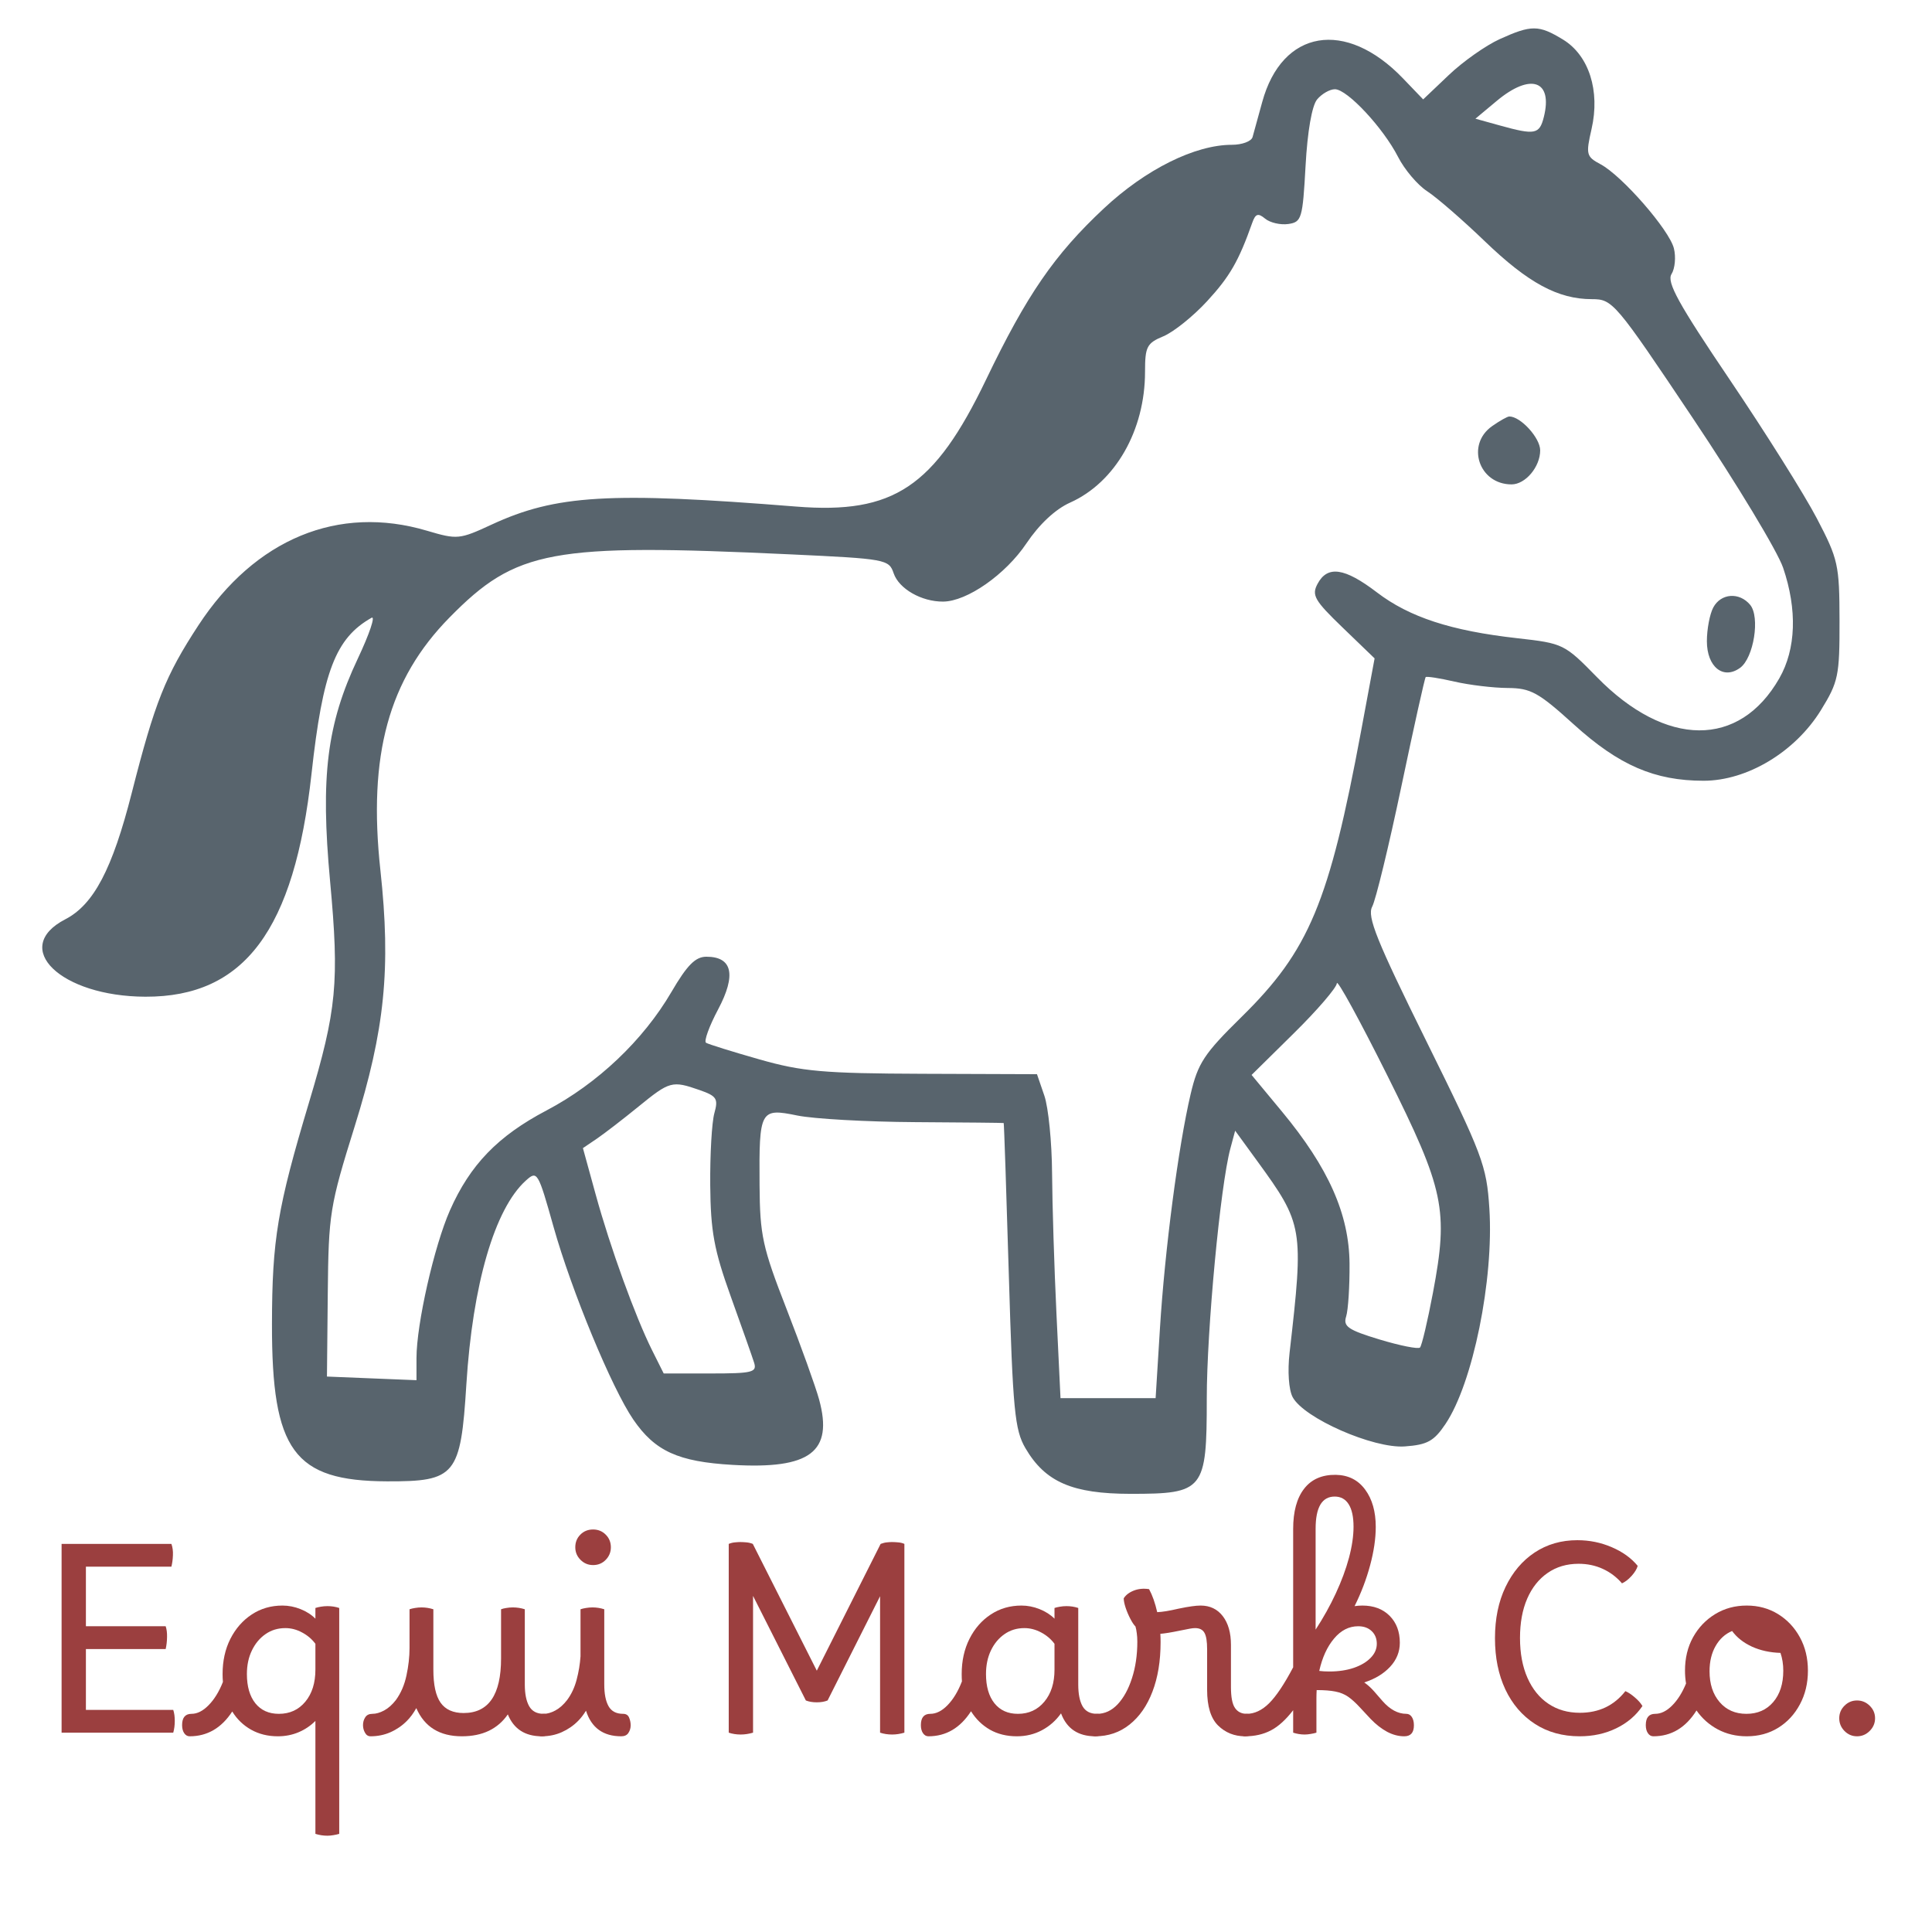 <svg xmlns="http://www.w3.org/2000/svg" xmlns:xlink="http://www.w3.org/1999/xlink" width="500" zoomAndPan="magnify" viewBox="0 0 375 375" height="500" preserveAspectRatio="xMidYMid meet" version="1.0"><defs><g/></defs><path fill="#58646d" d="M 291.07 7.605 C 288.387 8.828 283.949 11.953 281.215 14.559 L 276.234 19.293 L 272.312 15.207 C 261.191 3.633 248.836 5.719 244.992 19.816 C 244.375 22.082 243.754 24.348 243.121 26.609 C 242.891 27.434 241.086 28.105 239.109 28.105 C 231.949 28.105 222.371 32.867 214.246 40.469 C 204.66 49.438 199.301 57.227 191.391 73.691 C 181.375 94.535 173.445 99.836 154.539 98.324 C 118.301 95.422 107.902 96.039 95.387 101.84 C 89.184 104.715 88.75 104.754 82.883 103.016 C 65.68 97.906 49.504 104.594 38.527 121.352 C 32.094 131.176 30.062 136.281 25.57 153.918 C 21.809 168.691 18.184 175.586 12.68 178.43 C 1.988 183.957 11.754 193.406 28.219 193.461 C 47.445 193.523 57.125 180.539 60.465 150.195 C 62.648 130.328 65.141 123.855 72.113 119.914 C 72.918 119.461 71.723 123.02 69.453 127.828 C 63.445 140.559 62.184 150.664 64.066 171.008 C 65.883 190.633 65.371 196 59.984 213.969 C 53.848 234.43 52.816 240.59 52.789 257.004 C 52.75 281.594 57.039 287.457 75.109 287.527 C 88.434 287.578 89.418 286.379 90.52 268.73 C 91.734 249.289 96.008 234.629 102.051 229.164 C 104.277 227.152 104.43 227.406 107.449 238.156 C 110.938 250.559 118.762 269.465 122.926 275.539 C 127.121 281.664 131.625 283.723 142.184 284.332 C 157.266 285.203 161.762 281.816 158.992 271.652 C 158.324 269.199 155.469 261.258 152.645 254.008 C 148 242.086 147.5 239.793 147.43 230.039 C 147.324 215.449 147.543 215.043 154.75 216.52 C 157.93 217.172 168.215 217.75 177.609 217.805 C 187.004 217.859 194.746 217.938 194.816 217.98 C 194.887 218.023 195.336 231.336 195.816 247.566 C 196.59 273.691 196.957 277.535 199.027 281.078 C 202.867 287.656 208.129 289.945 219.43 289.953 C 233.68 289.961 234.234 289.27 234.234 271.496 C 234.238 258.117 236.867 230.176 238.805 222.957 L 239.742 219.469 L 244.023 225.352 C 252.965 237.637 253.082 238.348 250.305 262.574 C 249.895 266.164 250.145 269.766 250.906 271.188 C 253.094 275.273 266.559 281.188 272.668 280.75 C 277.055 280.434 278.328 279.73 280.574 276.387 C 285.879 268.492 289.969 248.395 289.086 234.594 C 288.547 226.203 287.801 224.227 276.801 201.984 C 267.184 182.531 265.316 177.895 266.344 175.977 C 267.031 174.691 269.57 164.219 271.992 152.703 C 274.41 141.191 276.539 131.617 276.723 131.426 C 276.91 131.242 279.426 131.633 282.312 132.297 C 285.199 132.965 289.844 133.52 292.633 133.539 C 297.121 133.562 298.598 134.379 305.508 140.641 C 314.227 148.543 321.156 151.543 330.672 151.543 C 339.137 151.543 348.445 145.941 353.434 137.852 C 356.828 132.344 357.07 131.176 357.051 120.473 C 357.031 109.613 356.797 108.551 352.645 100.609 C 350.234 95.996 342.625 83.883 335.738 73.691 C 325.773 58.945 323.465 54.758 324.441 53.199 C 325.113 52.121 325.32 49.875 324.902 48.207 C 324 44.613 314.848 34.117 310.66 31.879 C 307.895 30.398 307.789 29.984 308.922 25.031 C 310.613 17.629 308.418 10.754 303.379 7.68 C 298.668 4.809 297.246 4.801 291.07 7.605 M 290.52 19.582 L 286.379 23.039 L 291.164 24.367 C 297.949 26.25 298.809 26.082 299.656 22.715 C 301.445 15.59 297.094 14.094 290.52 19.582 M 255.652 19.297 C 254.645 20.504 253.777 25.5 253.41 32.18 C 252.844 42.449 252.648 43.109 250.047 43.48 C 248.527 43.695 246.512 43.227 245.566 42.445 C 244.195 41.305 243.691 41.465 243.059 43.25 C 240.434 50.672 238.695 53.688 234.297 58.461 C 231.594 61.395 227.777 64.457 225.816 65.27 C 222.605 66.602 222.25 67.285 222.25 72.156 C 222.25 83.543 216.477 93.629 207.707 97.555 C 204.855 98.828 201.723 101.754 199.234 105.461 C 195.168 111.52 187.707 116.734 183.059 116.77 C 178.867 116.801 174.48 114.285 173.457 111.27 C 172.543 108.57 171.957 108.465 153.344 107.598 C 106.957 105.438 100.203 106.688 87.262 119.844 C 75.418 131.883 71.406 146.551 73.836 168.918 C 75.902 187.945 74.699 199.898 68.836 218.652 C 64.012 234.094 63.773 235.57 63.621 251.012 L 63.461 267.188 L 72.148 267.543 L 80.84 267.895 L 80.84 263.598 C 80.84 257.008 84.273 241.855 87.336 234.926 C 91.254 226.066 96.648 220.492 106.102 215.523 C 115.961 210.34 124.848 201.914 130.316 192.555 C 133.371 187.324 134.984 185.699 137.109 185.699 C 142.16 185.699 142.945 189.219 139.387 195.922 C 137.645 199.203 136.59 202.121 137.043 202.402 C 137.5 202.684 142.16 204.137 147.406 205.629 C 155.695 207.988 159.828 208.352 179.109 208.422 L 201.277 208.5 L 202.711 212.68 C 203.496 214.977 204.172 221.758 204.207 227.754 C 204.246 233.746 204.629 246.012 205.059 255.016 L 205.844 271.383 L 224.305 271.383 L 225.141 257.902 C 226.09 242.578 228.715 222.523 231.098 212.379 C 232.516 206.344 233.715 204.523 240.969 197.398 C 254.102 184.5 257.992 175.188 264.211 141.766 L 266.809 127.793 L 260.602 121.809 C 255.125 116.531 254.555 115.531 255.742 113.312 C 257.668 109.711 260.984 110.191 267.258 114.98 C 273.566 119.797 281.652 122.438 294.52 123.879 C 303.43 124.879 303.668 124.996 309.949 131.418 C 323.344 145.121 337.613 145.219 345.367 131.656 C 348.613 125.98 348.871 118.336 346.102 110.203 C 345.012 107.004 337.145 93.965 328.617 81.227 C 313.492 58.633 313.016 58.066 308.988 58.066 C 302.422 58.066 296.629 54.938 288.215 46.844 C 283.902 42.695 278.859 38.316 277.008 37.117 C 275.156 35.914 272.613 32.914 271.359 30.449 C 268.48 24.812 261.492 17.32 259.105 17.32 C 258.113 17.32 256.559 18.211 255.652 19.297 M 289.629 82.703 C 284.484 86.305 287.047 94.02 293.391 94.02 C 296.086 94.02 298.949 90.617 298.949 87.41 C 298.949 84.996 295.156 80.836 292.957 80.836 C 292.59 80.836 291.094 81.676 289.629 82.703 M 332.547 117.91 C 331.863 119.184 331.305 122.129 331.305 124.457 C 331.305 129.453 334.496 132.008 337.758 129.621 C 340.402 127.688 341.664 119.762 339.703 117.398 C 337.617 114.887 334.027 115.141 332.547 117.91 M 259.484 190.848 C 259.438 191.703 255.695 196.059 251.168 200.523 L 242.934 208.645 L 248.82 215.746 C 257.867 226.664 261.871 235.672 261.945 245.297 C 261.977 249.68 261.68 254.285 261.285 255.535 C 260.672 257.461 261.668 258.145 267.777 259.996 C 271.75 261.195 275.277 261.898 275.621 261.555 C 275.965 261.211 277.098 256.422 278.137 250.91 C 281.172 234.82 280.359 230.953 269.27 208.734 C 263.934 198.043 259.527 189.992 259.484 190.848 M 123.914 214.801 C 120.91 217.25 117.258 220.062 115.801 221.051 L 113.145 222.848 L 115.617 231.836 C 118.449 242.141 123.305 255.547 126.578 262.098 L 128.824 266.59 L 137.926 266.59 C 146.051 266.59 146.961 266.363 146.371 264.492 C 146.008 263.34 143.965 257.543 141.828 251.609 C 138.598 242.621 137.934 239.027 137.855 230.039 C 137.805 224.105 138.164 217.82 138.656 216.074 C 139.445 213.254 139.117 212.742 135.781 211.578 C 130.449 209.719 129.996 209.844 123.914 214.801 " fill-opacity="1" fill-rule="evenodd"/><g fill="#9b3f3f" fill-opacity="1"><g transform="translate(6.877, 336.31)"><g><path d="M 5.078 0 L 5.078 -36.641 L 26.391 -36.641 C 26.629 -35.992 26.727 -35.254 26.688 -34.422 C 26.656 -33.598 26.555 -32.863 26.391 -32.219 L 9.797 -32.219 L 9.797 -20.656 L 25.281 -20.656 C 25.477 -20.082 25.566 -19.379 25.547 -18.547 C 25.535 -17.723 25.445 -16.953 25.281 -16.234 L 9.797 -16.234 L 9.797 -4.422 L 26.75 -4.422 C 26.945 -3.836 27.047 -3.125 27.047 -2.281 C 27.047 -1.438 26.945 -0.676 26.75 0 Z M 5.078 0 "/></g></g></g><g fill="#9b3f3f" fill-opacity="1"><g transform="translate(37.22, 336.31)"><g><path d="M -0.047 -3.656 C 1.066 -3.656 2.172 -4.211 3.266 -5.328 C 4.367 -6.441 5.297 -7.945 6.047 -9.844 C 6.004 -10.352 5.984 -10.863 5.984 -11.375 C 5.984 -13.938 6.488 -16.219 7.5 -18.219 C 8.52 -20.219 9.898 -21.789 11.641 -22.938 C 13.391 -24.094 15.379 -24.672 17.609 -24.672 C 18.797 -24.672 19.961 -24.441 21.109 -23.984 C 22.266 -23.523 23.227 -22.906 24 -22.125 L 24 -24.203 C 24.312 -24.305 24.664 -24.391 25.062 -24.453 C 25.469 -24.523 25.895 -24.562 26.344 -24.562 C 27.156 -24.562 27.914 -24.441 28.625 -24.203 L 28.625 19.641 C 28.281 19.742 27.906 19.828 27.5 19.891 C 27.094 19.961 26.707 20 26.344 20 C 25.531 20 24.75 19.879 24 19.641 L 24 -2.281 C 23.051 -1.332 21.957 -0.598 20.719 -0.078 C 19.488 0.441 18.148 0.703 16.703 0.703 C 14.766 0.703 13.035 0.273 11.516 -0.578 C 9.992 -1.441 8.773 -2.617 7.859 -4.109 C 5.766 -0.898 3.008 0.703 -0.406 0.703 C -0.844 0.703 -1.195 0.5 -1.469 0.094 C -1.738 -0.301 -1.875 -0.82 -1.875 -1.469 C -1.875 -2.926 -1.266 -3.656 -0.047 -3.656 Z M 10.703 -11.375 C 10.703 -8.969 11.25 -7.078 12.344 -5.703 C 13.445 -4.336 14.969 -3.656 16.906 -3.656 C 19.031 -3.656 20.742 -4.441 22.047 -6.016 C 23.348 -7.586 24 -9.66 24 -12.234 L 24 -17.25 C 23.32 -18.164 22.457 -18.898 21.406 -19.453 C 20.363 -20.016 19.285 -20.297 18.172 -20.297 C 16.711 -20.297 15.426 -19.906 14.312 -19.125 C 13.195 -18.352 12.316 -17.297 11.672 -15.953 C 11.023 -14.617 10.703 -13.094 10.703 -11.375 Z M 10.703 -11.375 "/></g></g></g><g fill="#9b3f3f" fill-opacity="1"><g transform="translate(72.334, 336.31)"><g><path d="M -0.047 -3.656 C 0.66 -3.656 1.422 -3.875 2.234 -4.312 C 3.047 -4.75 3.805 -5.426 4.516 -6.344 C 5.492 -7.695 6.176 -9.285 6.562 -11.109 C 6.957 -12.941 7.156 -14.719 7.156 -16.438 L 7.156 -23.953 C 7.457 -24.055 7.812 -24.141 8.219 -24.203 C 8.625 -24.273 9.047 -24.312 9.484 -24.312 C 10.266 -24.312 11.031 -24.191 11.781 -23.953 L 11.781 -12.234 C 11.781 -9.285 12.25 -7.145 13.188 -5.812 C 14.133 -4.477 15.625 -3.812 17.656 -3.812 C 22.5 -3.812 24.922 -7.344 24.922 -14.406 L 24.922 -23.953 C 25.191 -24.055 25.531 -24.141 25.938 -24.203 C 26.344 -24.273 26.766 -24.312 27.203 -24.312 C 28.016 -24.312 28.789 -24.191 29.531 -23.953 L 29.531 -9.344 C 29.531 -7.539 29.812 -6.141 30.375 -5.141 C 30.938 -4.148 31.875 -3.656 33.188 -3.656 C 33.758 -3.656 34.145 -3.414 34.344 -2.938 C 34.551 -2.469 34.656 -1.961 34.656 -1.422 C 34.656 -0.879 34.508 -0.391 34.219 0.047 C 33.938 0.484 33.473 0.703 32.828 0.703 C 29.586 0.703 27.391 -0.711 26.234 -3.547 C 25.285 -2.16 24.066 -1.102 22.578 -0.375 C 21.086 0.344 19.332 0.703 17.312 0.703 C 13.008 0.703 10.062 -1.117 8.469 -4.766 C 7.926 -3.785 7.316 -2.957 6.641 -2.281 C 5.734 -1.363 4.676 -0.633 3.469 -0.094 C 2.27 0.438 0.977 0.703 -0.406 0.703 C -0.875 0.703 -1.234 0.473 -1.484 0.016 C -1.742 -0.43 -1.875 -0.926 -1.875 -1.469 C -1.875 -2.039 -1.727 -2.547 -1.438 -2.984 C -1.156 -3.43 -0.691 -3.656 -0.047 -3.656 Z M -0.047 -3.656 "/></g></g></g><g fill="#9b3f3f" fill-opacity="1"><g transform="translate(105.569, 336.31)"><g><path d="M -0.047 -3.656 C 0.66 -3.656 1.422 -3.875 2.234 -4.312 C 3.047 -4.75 3.805 -5.426 4.516 -6.344 C 5.359 -7.488 5.973 -8.805 6.359 -10.297 C 6.754 -11.785 7.004 -13.289 7.109 -14.812 L 7.109 -23.953 C 7.41 -24.055 7.766 -24.141 8.172 -24.203 C 8.578 -24.273 9 -24.312 9.438 -24.312 C 10.219 -24.312 10.977 -24.191 11.719 -23.953 L 11.719 -9.344 C 11.719 -7.539 11.992 -6.141 12.547 -5.141 C 13.109 -4.148 14.051 -3.656 15.375 -3.656 C 15.945 -3.656 16.332 -3.414 16.531 -2.938 C 16.738 -2.469 16.844 -1.961 16.844 -1.422 C 16.844 -0.879 16.695 -0.391 16.406 0.047 C 16.125 0.484 15.66 0.703 15.016 0.703 C 11.504 0.703 9.223 -0.953 8.172 -4.266 C 7.691 -3.484 7.18 -2.82 6.641 -2.281 C 5.734 -1.363 4.676 -0.633 3.469 -0.094 C 2.27 0.438 0.977 0.703 -0.406 0.703 C -0.875 0.703 -1.234 0.473 -1.484 0.016 C -1.742 -0.43 -1.875 -0.926 -1.875 -1.469 C -1.875 -2.039 -1.727 -2.547 -1.438 -2.984 C -1.156 -3.43 -0.691 -3.656 -0.047 -3.656 Z M 9.547 -32.531 C 8.598 -32.531 7.785 -32.867 7.109 -33.547 C 6.43 -34.223 6.094 -35.035 6.094 -35.984 C 6.094 -36.961 6.422 -37.781 7.078 -38.438 C 7.734 -39.102 8.555 -39.438 9.547 -39.438 C 10.523 -39.438 11.344 -39.102 12 -38.438 C 12.664 -37.781 13 -36.961 13 -35.984 C 13 -35.035 12.664 -34.223 12 -33.547 C 11.344 -32.867 10.523 -32.531 9.547 -32.531 Z M 9.547 -32.531 "/></g></g></g><g fill="#9b3f3f" fill-opacity="1"><g transform="translate(120.995, 336.31)"><g/></g></g><g fill="#9b3f3f" fill-opacity="1"><g transform="translate(136.369, 336.31)"><g><path d="M 7.406 0.359 C 6.562 0.359 5.785 0.238 5.078 0 L 5.078 -36.641 C 5.484 -36.805 5.891 -36.906 6.297 -36.938 C 6.703 -36.977 7.039 -37 7.312 -37 C 7.676 -37 8.07 -36.977 8.5 -36.938 C 8.926 -36.906 9.344 -36.805 9.75 -36.641 L 22.172 -12.031 L 34.562 -36.641 C 35 -36.805 35.406 -36.906 35.781 -36.938 C 36.156 -36.977 36.477 -37 36.75 -37 C 37.113 -37 37.516 -36.977 37.953 -36.938 C 38.398 -36.906 38.805 -36.805 39.172 -36.641 L 39.172 0 C 38.367 0.238 37.578 0.359 36.797 0.359 C 35.953 0.359 35.172 0.238 34.453 0 L 34.453 -26.484 L 24.266 -6.25 C 23.68 -6.008 22.984 -5.891 22.172 -5.891 C 21.359 -5.891 20.648 -6.008 20.047 -6.25 L 9.797 -26.547 L 9.797 0 C 8.984 0.238 8.188 0.359 7.406 0.359 Z M 7.406 0.359 "/></g></g></g><g fill="#9b3f3f" fill-opacity="1"><g transform="translate(180.616, 336.31)"><g><path d="M -0.047 -3.656 C 1.098 -3.656 2.219 -4.219 3.312 -5.344 C 4.414 -6.477 5.344 -8.016 6.094 -9.953 C 6.062 -10.422 6.047 -10.895 6.047 -11.375 C 6.047 -13.938 6.551 -16.219 7.562 -18.219 C 8.57 -20.219 9.945 -21.789 11.688 -22.938 C 13.438 -24.094 15.426 -24.672 17.656 -24.672 C 18.844 -24.672 20.008 -24.441 21.156 -23.984 C 22.312 -23.523 23.281 -22.906 24.062 -22.125 L 24.062 -24.203 C 24.363 -24.305 24.719 -24.391 25.125 -24.453 C 25.531 -24.523 25.953 -24.562 26.391 -24.562 C 27.203 -24.562 27.961 -24.441 28.672 -24.203 L 28.672 -9.344 C 28.672 -7.539 28.945 -6.141 29.5 -5.141 C 30.062 -4.148 31.004 -3.656 32.328 -3.656 C 32.898 -3.656 33.285 -3.414 33.484 -2.938 C 33.691 -2.469 33.797 -1.961 33.797 -1.422 C 33.797 -0.879 33.648 -0.391 33.359 0.047 C 33.078 0.484 32.613 0.703 31.969 0.703 C 28.656 0.703 26.441 -0.781 25.328 -3.75 C 24.348 -2.363 23.117 -1.273 21.641 -0.484 C 20.172 0.305 18.539 0.703 16.75 0.703 C 14.781 0.703 13.039 0.273 11.531 -0.578 C 10.031 -1.441 8.805 -2.633 7.859 -4.156 C 5.766 -0.914 3.008 0.703 -0.406 0.703 C -0.844 0.703 -1.195 0.5 -1.469 0.094 C -1.738 -0.301 -1.875 -0.82 -1.875 -1.469 C -1.875 -2.926 -1.266 -3.656 -0.047 -3.656 Z M 10.766 -11.375 C 10.766 -8.969 11.312 -7.078 12.406 -5.703 C 13.508 -4.336 15.023 -3.656 16.953 -3.656 C 19.078 -3.656 20.789 -4.441 22.094 -6.016 C 23.406 -7.586 24.062 -9.66 24.062 -12.234 L 24.062 -17.25 C 23.383 -18.164 22.52 -18.898 21.469 -19.453 C 20.414 -20.016 19.332 -20.297 18.219 -20.297 C 16.758 -20.297 15.473 -19.906 14.359 -19.125 C 13.242 -18.352 12.363 -17.297 11.719 -15.953 C 11.082 -14.617 10.766 -13.094 10.766 -11.375 Z M 10.766 -11.375 "/></g></g></g><g fill="#9b3f3f" fill-opacity="1"><g transform="translate(212.989, 336.31)"><g><path d="M -0.406 0.703 C -0.844 0.703 -1.195 0.5 -1.469 0.094 C -1.738 -0.301 -1.875 -0.82 -1.875 -1.469 C -1.875 -2.926 -1.266 -3.656 -0.047 -3.656 C 1.441 -3.656 2.77 -4.27 3.938 -5.5 C 5.102 -6.738 6.031 -8.422 6.719 -10.547 C 7.414 -12.68 7.766 -15.051 7.766 -17.656 C 7.766 -18.27 7.727 -18.828 7.656 -19.328 C 7.594 -19.836 7.508 -20.266 7.406 -20.609 C 7.102 -20.91 6.773 -21.398 6.422 -22.078 C 6.066 -22.754 5.758 -23.473 5.5 -24.234 C 5.25 -24.992 5.125 -25.609 5.125 -26.078 C 5.531 -26.723 6.18 -27.223 7.078 -27.578 C 7.973 -27.93 8.961 -28.023 10.047 -27.859 C 10.691 -26.672 11.219 -25.18 11.625 -23.391 C 12.633 -23.43 14.004 -23.656 15.734 -24.062 C 16.816 -24.289 17.688 -24.445 18.344 -24.531 C 19 -24.625 19.566 -24.672 20.047 -24.672 C 21.867 -24.672 23.305 -23.984 24.359 -22.609 C 25.41 -21.234 25.938 -19.379 25.938 -17.047 L 25.938 -8.875 C 25.938 -6.914 26.195 -5.555 26.719 -4.797 C 27.238 -4.035 28.008 -3.656 29.031 -3.656 C 29.5 -3.656 29.859 -3.453 30.109 -3.047 C 30.367 -2.641 30.5 -2.098 30.5 -1.422 C 30.5 -0.879 30.352 -0.391 30.062 0.047 C 29.781 0.484 29.316 0.703 28.672 0.703 C 26.609 0.703 24.863 0.004 23.438 -1.391 C 22.02 -2.797 21.312 -5.109 21.312 -8.328 L 21.312 -16.188 C 21.312 -17.707 21.141 -18.77 20.797 -19.375 C 20.461 -19.988 19.859 -20.297 18.984 -20.297 C 18.68 -20.297 18.344 -20.258 17.969 -20.188 C 17.594 -20.125 16.93 -19.992 15.984 -19.797 C 14.328 -19.453 13.078 -19.25 12.234 -19.188 C 12.266 -18.645 12.281 -18.102 12.281 -17.562 C 12.281 -13.906 11.754 -10.707 10.703 -7.969 C 9.66 -5.227 8.18 -3.098 6.266 -1.578 C 4.359 -0.055 2.133 0.703 -0.406 0.703 Z M -0.406 0.703 "/></g></g></g><g fill="#9b3f3f" fill-opacity="1"><g transform="translate(242.064, 336.31)"><g><path d="M -0.406 0.703 C -0.844 0.703 -1.195 0.5 -1.469 0.094 C -1.738 -0.301 -1.875 -0.82 -1.875 -1.469 C -1.875 -2.145 -1.711 -2.676 -1.391 -3.062 C -1.066 -3.457 -0.633 -3.656 -0.094 -3.656 C 1.426 -3.656 2.879 -4.336 4.266 -5.703 C 5.648 -7.078 7.207 -9.406 8.938 -12.688 L 8.938 -39.531 C 8.938 -42.914 9.645 -45.52 11.062 -47.344 C 12.477 -49.176 14.523 -50.078 17.203 -50.047 C 19.641 -50.004 21.539 -49.051 22.906 -47.188 C 24.281 -45.332 24.969 -42.914 24.969 -39.938 C 24.969 -37.676 24.602 -35.191 23.875 -32.484 C 23.145 -29.773 22.141 -27.133 20.859 -24.562 C 21.367 -24.633 21.875 -24.672 22.375 -24.672 C 24.57 -24.672 26.332 -24.008 27.656 -22.688 C 28.977 -21.363 29.641 -19.617 29.641 -17.453 C 29.641 -15.691 29.008 -14.133 27.75 -12.781 C 26.5 -11.438 24.828 -10.426 22.734 -9.75 C 23.41 -9.27 24.035 -8.707 24.609 -8.062 L 26.281 -6.141 C 27.738 -4.484 29.281 -3.656 30.906 -3.656 C 31.344 -3.656 31.695 -3.453 31.969 -3.047 C 32.238 -2.641 32.375 -2.098 32.375 -1.422 C 32.375 -0.004 31.75 0.703 30.5 0.703 C 29.383 0.703 28.273 0.41 27.172 -0.172 C 26.078 -0.766 25.02 -1.586 24 -2.641 L 21.875 -4.922 C 21.062 -5.805 20.301 -6.492 19.594 -6.984 C 18.883 -7.473 18.062 -7.805 17.125 -7.984 C 16.195 -8.172 14.988 -8.266 13.5 -8.266 C 13.469 -7.723 13.453 -7.18 13.453 -6.641 L 13.453 0 C 13.109 0.102 12.734 0.188 12.328 0.25 C 11.922 0.32 11.535 0.359 11.172 0.359 C 10.422 0.359 9.676 0.238 8.938 0 L 8.938 -4.359 C 7.508 -2.504 6.066 -1.195 4.609 -0.438 C 3.16 0.32 1.488 0.703 -0.406 0.703 Z M 13.297 -39.578 L 13.297 -20 C 14.816 -22.332 16.125 -24.68 17.219 -27.047 C 18.32 -29.422 19.172 -31.711 19.766 -33.922 C 20.359 -36.141 20.656 -38.16 20.656 -39.984 C 20.656 -41.879 20.344 -43.328 19.719 -44.328 C 19.094 -45.328 18.188 -45.828 17 -45.828 C 14.531 -45.828 13.297 -43.742 13.297 -39.578 Z M 21.562 -20.656 C 19.77 -20.656 18.207 -19.859 16.875 -18.266 C 15.539 -16.68 14.582 -14.586 14 -11.984 C 14.582 -11.91 15.242 -11.875 15.984 -11.875 C 17.742 -11.875 19.316 -12.109 20.703 -12.578 C 22.086 -13.055 23.176 -13.703 23.969 -14.516 C 24.77 -15.328 25.172 -16.238 25.172 -17.25 C 25.172 -18.27 24.836 -19.094 24.172 -19.719 C 23.516 -20.344 22.645 -20.656 21.562 -20.656 Z M 21.562 -20.656 "/></g></g></g><g fill="#9b3f3f" fill-opacity="1"><g transform="translate(273.016, 336.31)"><g/></g></g><g fill="#9b3f3f" fill-opacity="1"><g transform="translate(287.376, 336.31)"><g><path d="M 19.234 0.703 C 15.922 0.703 13.023 -0.098 10.547 -1.703 C 8.078 -3.305 6.164 -5.535 4.812 -8.391 C 3.469 -11.254 2.797 -14.566 2.797 -18.328 C 2.797 -22.109 3.477 -25.426 4.844 -28.281 C 6.219 -31.145 8.102 -33.375 10.5 -34.969 C 12.906 -36.562 15.664 -37.359 18.781 -37.359 C 21.145 -37.359 23.375 -36.906 25.469 -36 C 27.57 -35.102 29.25 -33.895 30.5 -32.375 C 30.332 -31.77 29.938 -31.117 29.312 -30.422 C 28.688 -29.734 28.066 -29.254 27.453 -28.984 C 26.398 -30.203 25.156 -31.141 23.719 -31.797 C 22.281 -32.453 20.719 -32.781 19.031 -32.781 C 16.727 -32.781 14.723 -32.188 13.016 -31 C 11.305 -29.82 9.984 -28.156 9.047 -26 C 8.117 -23.852 7.656 -21.312 7.656 -18.375 C 7.656 -15.395 8.141 -12.812 9.109 -10.625 C 10.078 -8.445 11.43 -6.773 13.172 -5.609 C 14.91 -4.441 16.945 -3.859 19.281 -3.859 C 22.969 -3.859 25.91 -5.258 28.109 -8.062 C 28.648 -7.832 29.25 -7.438 29.906 -6.875 C 30.57 -6.32 31.078 -5.754 31.422 -5.172 C 30.16 -3.316 28.461 -1.875 26.328 -0.844 C 24.203 0.188 21.836 0.703 19.234 0.703 Z M 19.234 0.703 "/></g></g></g><g fill="#9b3f3f" fill-opacity="1"><g transform="translate(321.322, 336.31)"><g><path d="M -0.047 -3.656 C 1.066 -3.656 2.156 -4.188 3.219 -5.25 C 4.289 -6.312 5.195 -7.742 5.938 -9.547 C 5.801 -10.359 5.734 -11.188 5.734 -12.031 C 5.734 -14.469 6.254 -16.629 7.297 -18.516 C 8.348 -20.41 9.781 -21.91 11.594 -23.016 C 13.406 -24.117 15.445 -24.672 17.719 -24.672 C 19.977 -24.672 22.004 -24.117 23.797 -23.016 C 25.586 -21.91 27 -20.41 28.031 -18.516 C 29.07 -16.629 29.594 -14.469 29.594 -12.031 C 29.594 -9.594 29.07 -7.41 28.031 -5.484 C 27 -3.555 25.594 -2.039 23.812 -0.938 C 22.039 0.156 20.008 0.703 17.719 0.703 C 15.645 0.703 13.77 0.254 12.094 -0.641 C 10.426 -1.535 9.051 -2.758 7.969 -4.312 C 5.875 -0.969 3.082 0.703 -0.406 0.703 C -0.844 0.703 -1.195 0.5 -1.469 0.094 C -1.738 -0.301 -1.875 -0.82 -1.875 -1.469 C -1.875 -2.926 -1.266 -3.656 -0.047 -3.656 Z M 17.656 -3.656 C 19.82 -3.656 21.555 -4.414 22.859 -5.938 C 24.16 -7.457 24.812 -9.488 24.812 -12.031 C 24.812 -13.281 24.629 -14.43 24.266 -15.484 C 22.234 -15.547 20.395 -15.945 18.75 -16.688 C 17.113 -17.438 15.82 -18.453 14.875 -19.734 C 13.52 -19.16 12.453 -18.188 11.672 -16.812 C 10.891 -15.445 10.5 -13.816 10.5 -11.922 C 10.5 -9.453 11.148 -7.457 12.453 -5.938 C 13.754 -4.414 15.488 -3.656 17.656 -3.656 Z M 17.656 -3.656 "/></g></g></g><g fill="#9b3f3f" fill-opacity="1"><g transform="translate(353.34, 336.31)"><g><path d="M 7.109 0.703 C 6.16 0.703 5.348 0.359 4.672 -0.328 C 3.992 -1.023 3.656 -1.848 3.656 -2.797 C 3.656 -3.742 3.992 -4.555 4.672 -5.234 C 5.348 -5.91 6.16 -6.25 7.109 -6.25 C 8.055 -6.25 8.875 -5.91 9.562 -5.234 C 10.258 -4.555 10.609 -3.742 10.609 -2.797 C 10.609 -1.848 10.258 -1.023 9.562 -0.328 C 8.875 0.359 8.055 0.703 7.109 0.703 Z M 7.109 0.703 "/></g></g></g></svg>